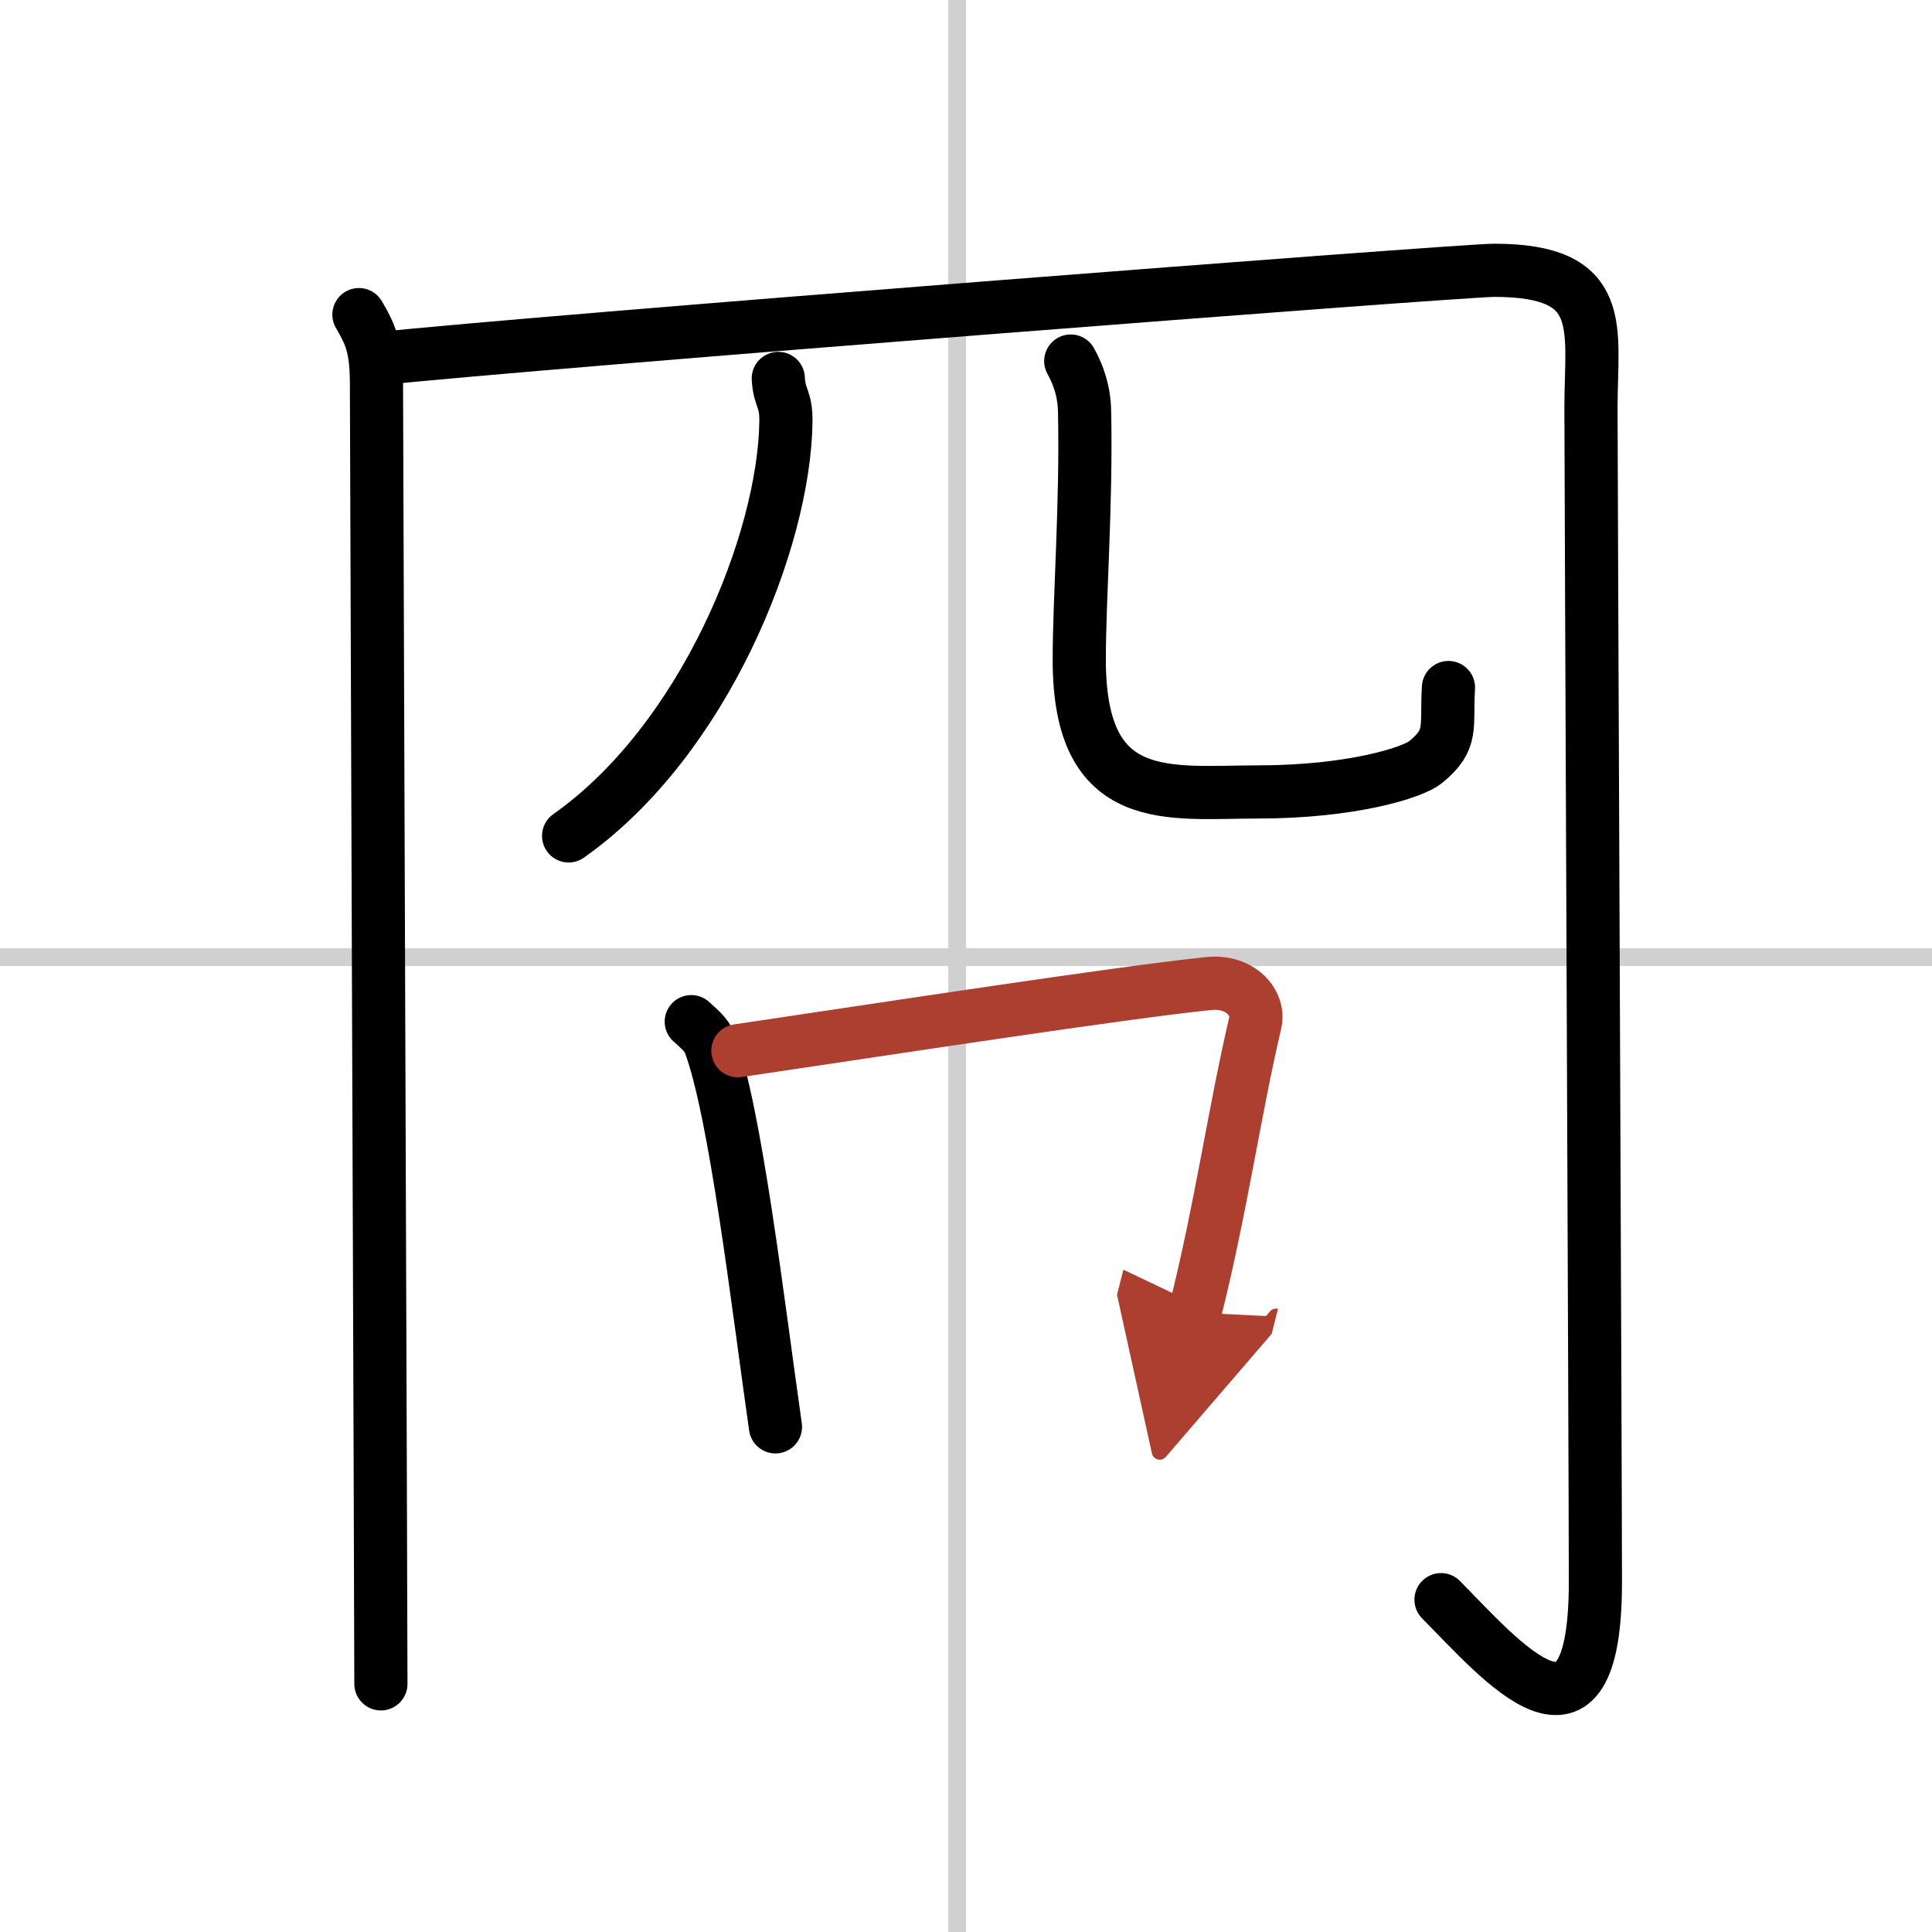 <svg width="400" height="400" viewBox="0 0 109 109" xmlns="http://www.w3.org/2000/svg"><defs><marker id="a" markerWidth="4" orient="auto" refX="1" refY="5" viewBox="0 0 10 10"><polyline points="0 0 10 5 0 10 1 5" fill="#ad3f31" stroke="#ad3f31"/></marker></defs><g fill="none" stroke="#000" stroke-linecap="round" stroke-linejoin="round" stroke-width="3"><rect width="100%" height="100%" fill="#fff" stroke="#fff"/><line x1="54" x2="54" y2="109" stroke="#d0d0d0" stroke-width="1"/><line x2="109" y1="54" y2="54" stroke="#d0d0d0" stroke-width="1"/><path d="m20.25 17.75c0.74 1.25 0.99 2 0.99 4 0 2.26 0.25 69.5 0.25 73.25"/><path d="m21.23 20.25c9.43-1 61.18-5 63.07-5 6.45 0 5.46 3.25 5.46 7.75 0 2.5 0.25 60.5 0.25 66.25 0 10.75-5.26 4.5-8.71 1"/><path d="m43.91 21.35c0.06 1.15 0.45 1.11 0.43 2.44-0.09 6.71-4.59 17.96-12.26 23.37"/><path d="m60.41 20.37c0.42 0.77 0.76 1.67 0.78 2.86 0.11 5.28-0.3 10.42-0.3 14.01 0 8.39 5.08 7.44 10.07 7.44 5.27 0 8.74-1.08 9.48-1.69 1.57-1.29 1.14-1.94 1.28-4.2"/><path d="m39 57.64c0.42 0.39 0.85 0.72 1.04 1.21 1.46 3.9 2.71 14.65 3.71 21.65"/><path d="M41.63,59.28C50.25,58,63.25,56,68.19,55.49c1.8-0.19,2.89,1.11,2.63,2.21c-1.18,5.03-1.94,10.52-3.41,16.35" marker-end="url(#a)" stroke="#ad3f31"/></g></svg>
